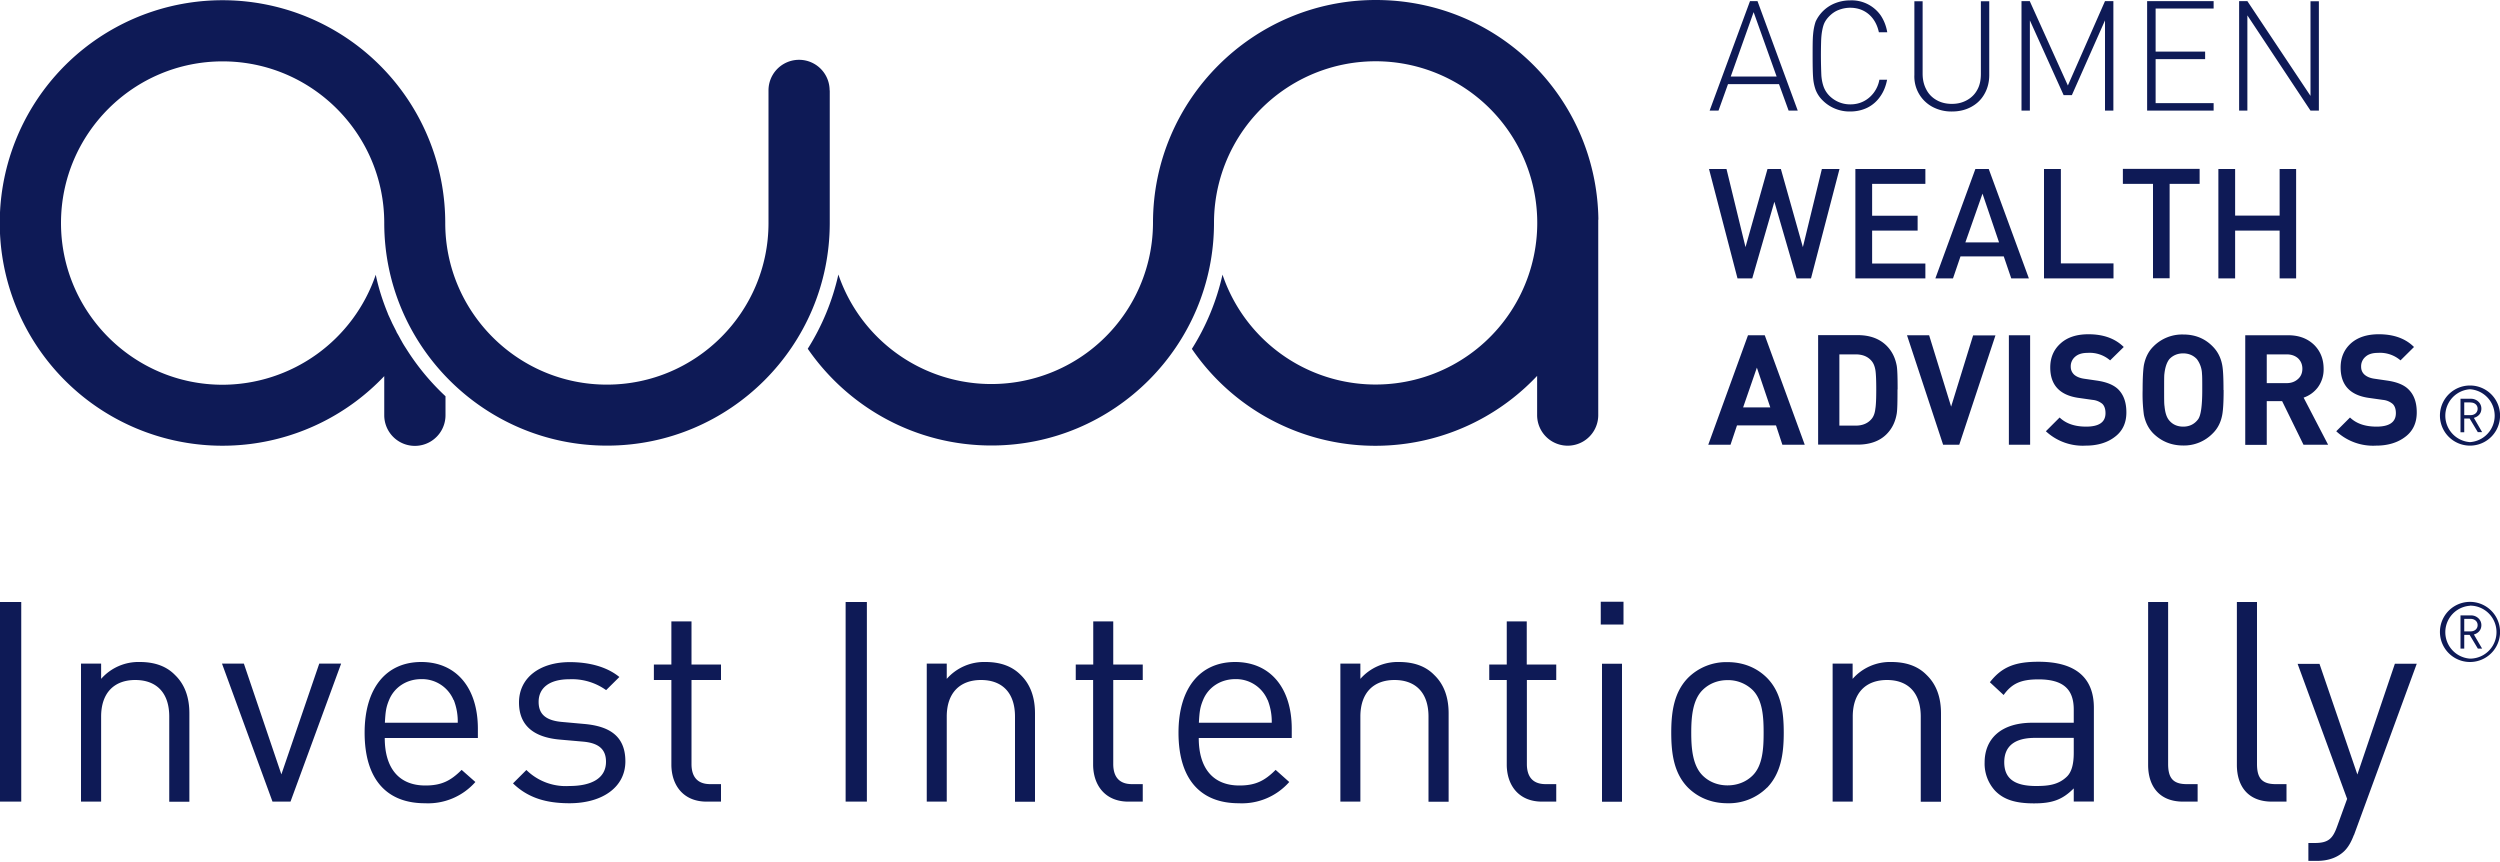 <svg xmlns="http://www.w3.org/2000/svg" width="200" height="69" fill="none" viewBox="0 0 200 69"><path fill="#0e1a56" d="M127.86 17.58v15.63a2.44 2.44 0 1 1-4.89 0v-3.14a17.77 17.77 0 0 1-27.62-2.16 18.8 18.8 0 0 0 2.45-5.94 12.93 12.93 0 1 0-.68-4.14c0 9.82-7.99 17.81-17.8 17.81-6.1 0-11.48-3.07-14.7-7.74a18.8 18.8 0 0 0 2.45-5.94 12.93 12.93 0 0 0 25.17-4.14C92.24 8 100.24 0 110.06 0c9.83 0 17.63 7.81 17.81 17.47v.11ZM66.37 7.23a2.44 2.44 0 1 0-4.89 0v10.61c0 7.13-5.8 12.93-12.93 12.93-7.12 0-12.93-5.8-12.93-12.93a17.82 17.82 0 1 0-4.88 12.25v3.13a2.44 2.44 0 1 0 4.9 0V31.7a19 19 0 0 1-3.14-3.8c-.13-.2-.26-.4-.38-.63l-.06-.1c-.1-.19-.2-.38-.32-.57l-.04-.1-.34-.67-.01-.03-.3-.65-.04-.11c-.4-.98-.73-2-.95-3.06a12.99 12.99 0 0 1-12.25 8.8c-7.13 0-12.93-5.81-12.93-12.94s5.8-12.93 12.93-12.93 12.93 5.8 12.93 12.93c0 9.82 8 17.81 17.82 17.81 9.83 0 17.82-7.99 17.82-17.81V7.23Zm78 28.35h-1.78l-.51-1.55h-3.12l-.52 1.55h-1.78l3.18-8.76h1.34l3.2 8.76Zm-2.75-3-1.07-3.17-1.1 3.18h2.17Zm10.18-1.42c0 .97-.01 1.6-.06 1.92-.11.67-.38 1.22-.82 1.66-.55.55-1.33.83-2.31.83h-3.16v-8.76h3.16c.98 0 1.74.28 2.31.84.44.44.7.97.82 1.62.05.3.07.92.07 1.88Zm-1.7 0q0-1.05-.06-1.5c-.05-.33-.15-.59-.31-.78-.3-.36-.73-.53-1.28-.53h-1.3v5.7h1.3c.55 0 .98-.18 1.28-.54.16-.19.26-.46.3-.82.05-.3.07-.82.07-1.52zm9.54-4.34-2.9 8.76h-1.29l-2.89-8.76h1.77l1.76 5.71 1.76-5.7h1.78Zm2.77 8.76h-1.7v-8.76h1.7zm7.7-2.58c0 .82-.3 1.48-.91 1.94-.6.47-1.4.71-2.33.71a4.33 4.33 0 0 1-3.2-1.15l1.1-1.1c.5.48 1.2.73 2.12.73 1.04 0 1.55-.36 1.55-1.08 0-.33-.09-.58-.25-.74a1.44 1.44 0 0 0-.79-.32l-1.05-.15c-1.55-.2-2.33-1.02-2.33-2.44 0-.8.28-1.44.83-1.93.54-.49 1.29-.73 2.22-.73 1.19 0 2.13.33 2.83 1.02l-1.09 1.07a2.5 2.5 0 0 0-1.8-.6c-.44 0-.76.1-1 .31a1 1 0 0 0-.35.8c0 .26.1.47.28.64.19.16.45.27.8.32l1.03.15c.74.11 1.3.33 1.67.68.44.43.67 1.04.67 1.86Zm7.78-1.8c0 .95-.04 1.6-.11 1.98-.11.6-.36 1.1-.77 1.5a3.2 3.2 0 0 1-2.35.96c-.94 0-1.73-.32-2.38-.95-.4-.4-.65-.9-.77-1.51a12.6 12.6 0 0 1-.1-1.98c0-.96.04-1.62.1-1.98.12-.62.37-1.12.77-1.51a3.23 3.23 0 0 1 2.38-.95c.94 0 1.72.31 2.35.95.4.4.66.9.77 1.51.07.37.1 1.03.1 1.98Zm-1.71 0c0-.68 0-1.1-.02-1.28a2.07 2.07 0 0 0-.41-1.19c-.28-.3-.65-.46-1.1-.46-.44 0-.82.16-1.1.46-.2.25-.34.64-.4 1.19-.02.14-.02.57-.02 1.28 0 .7 0 1.13.03 1.28.05.54.17.93.4 1.18.27.31.64.47 1.1.47.5 0 .9-.2 1.19-.59.22-.3.33-1.08.33-2.33zm10.07 4.38h-1.97l-1.71-3.49h-1.23v3.5h-1.72v-8.77h3.43c.87 0 1.56.26 2.1.79.49.5.74 1.13.74 1.9a2.4 2.4 0 0 1-.48 1.5c-.29.37-.66.64-1.12.8zm-2.06-6.08c0-.34-.12-.62-.35-.84-.23-.2-.53-.31-.9-.31h-1.6v2.3h1.6c.37 0 .67-.12.9-.33.23-.2.35-.48.35-.83Zm9.15 3.5c0 .82-.3 1.48-.91 1.94-.61.47-1.4.71-2.33.71a4.32 4.32 0 0 1-3.2-1.15l1.1-1.1c.5.48 1.2.73 2.12.73 1.03 0 1.55-.36 1.55-1.08 0-.33-.09-.58-.26-.74a1.43 1.43 0 0 0-.78-.32l-1.06-.15c-1.55-.2-2.32-1.02-2.32-2.44 0-.8.28-1.44.82-1.93.55-.49 1.3-.73 2.23-.73 1.18 0 2.13.33 2.82 1.02l-1.08 1.07a2.5 2.5 0 0 0-1.8-.6c-.44 0-.77.1-1 .31a1 1 0 0 0-.35.8c0 .26.09.47.28.64.19.16.44.27.8.32l1.03.15c.74.11 1.3.33 1.66.68.45.43.68 1.04.68 1.86Zm-46.18-19.48-2.28 8.75h-1.15l-1.78-6.13-1.77 6.13H139l-2.28-8.75h1.4l1.52 6.25 1.76-6.25h1.07l1.76 6.25 1.52-6.25h1.4Zm6.87 8.75h-5.6v-8.75h5.6v1.19h-4.26v2.55h3.64v1.19h-3.64v2.63h4.26v1.2Zm8.27 0h-1.4l-.6-1.76h-3.46l-.6 1.76h-1.41l3.2-8.75h1.07l3.21 8.75Zm-2.38-2.89-1.32-3.89-1.37 3.9h2.69Zm9.16 2.89h-5.56v-8.75h1.35v7.55h4.21zm6.89-7.56h-2.4v7.55h-1.33v-7.55h-2.41v-1.2h6.14zm7.72 7.56h-1.32v-3.82h-3.56v3.82h-1.34v-8.75h1.34v3.73h3.56v-3.73h1.32zM143.8 8.85h-.71l-.77-2.12h-4.08l-.76 2.12h-.71L140 .09h.6l3.22 8.76h-.01Zm-1.67-2.73L140.29.97l-1.83 5.15zm8.84.24c-.1.53-.28.98-.56 1.37a2.7 2.7 0 0 1-1.03.89c-.42.2-.87.3-1.38.3a3.04 3.04 0 0 1-2.19-.89 2.4 2.4 0 0 1-.55-.82 3.6 3.6 0 0 1-.21-1c-.03-.37-.04-.95-.04-1.74 0-.78 0-1.37.04-1.74.03-.36.1-.7.2-1A2.88 2.88 0 0 1 146.8.26c.38-.15.78-.23 1.21-.23a2.84 2.84 0 0 1 2.43 1.18c.26.38.45.84.54 1.37h-.67c-.13-.6-.4-1.09-.81-1.44-.4-.34-.9-.52-1.49-.52-.3 0-.62.06-.9.17-.28.1-.53.27-.76.5-.16.16-.28.32-.37.49s-.15.38-.2.64q-.075.375-.09.87a38 38 0 0 0 .02 2.77c.03.36.1.67.2.93a2 2 0 0 0 .44.67 2.33 2.33 0 0 0 1.67.69c.39 0 .74-.08 1.06-.24s.59-.39.82-.69c.22-.3.38-.64.45-1.04h.65-.03Zm8.17-.36c0 .56-.13 1.07-.38 1.51-.25.45-.6.79-1.06 1.04s-.97.37-1.55.37a3.2 3.2 0 0 1-1.55-.37A2.75 2.75 0 0 1 153.15 6V.1h.66v5.8c0 .48.1.9.3 1.27.18.35.46.64.82.84.35.2.76.3 1.22.3s.85-.1 1.21-.3.64-.48.83-.84c.2-.36.28-.79.28-1.27V.1h.67zm9.93 2.85h-.67V1.63l-2.65 5.98h-.66l-2.7-5.98v7.22h-.67V.09h.66l3.05 6.75L168.4.09h.67zm8.03 0h-5.33V.09h5.32v.59h-4.64v3.45h3.96v.6h-3.96v3.52h4.64v.59Zm8.4 0h-.66l-5.05-7.62v7.62h-.66V.09h.66l5.05 7.58V.1h.67v8.76Zm12.1 26.8a2.4 2.4 0 1 1 0-4.81 2.4 2.4 0 0 1 0 4.81m0-4.51a2.12 2.12 0 0 0 0 4.23 2.12 2.12 0 0 0 0-4.23m.63 3.44-.66-1.1h-.43v1.1h-.3V31.9h.84c.44 0 .83.33.83.79 0 .39-.25.64-.6.74l.66 1.14h-.35.01Zm-.58-2.39h-.51v1.02h.51c.32 0 .56-.21.56-.51s-.24-.5-.56-.5Zm-.05 20.77a2.4 2.4 0 1 1 0-4.81 2.4 2.4 0 0 1 0 4.81m0-4.5a2.12 2.12 0 0 0 0 4.23 2.12 2.12 0 0 0 0-4.24Zm.63 3.43-.66-1.1h-.43v1.1h-.3v-2.66h.84c.44 0 .83.33.83.78 0 .39-.25.65-.6.75l.66 1.13h-.35zm-.58-2.38h-.51v1h.51c.32 0 .56-.2.56-.5s-.24-.5-.56-.5M0 64.13V48.16h1.7v15.97zm13.54 0v-6.8c0-1.95-1.06-2.93-2.72-2.93s-2.73 1-2.73 2.93v6.8H6.48V53.09h1.61v1.22a3.98 3.98 0 0 1 3.1-1.35c1.22 0 2.15.36 2.81 1.04.79.76 1.15 1.8 1.15 3.07v7.07h-1.61zm9.69 0H21.8l-4.04-11.04h1.75l3 8.86 3.03-8.86h1.75l-4.05 11.04zm7.55-5.09c0 2.42 1.14 3.8 3.25 3.8 1.28 0 2.02-.37 2.9-1.25l1.1.97a5.05 5.05 0 0 1-4.04 1.7c-2.91 0-4.82-1.75-4.82-5.65 0-3.57 1.73-5.65 4.53-5.65s4.53 2.06 4.53 5.34v.74H30.8Zm5.5-3.05a2.73 2.73 0 0 0-2.58-1.66c-1.16 0-2.15.64-2.57 1.66-.25.6-.29.94-.34 1.83h5.83A4.7 4.7 0 0 0 36.3 56h-.01Zm9.29 8.27c-1.86 0-3.32-.42-4.53-1.59l1.07-1.07a4.5 4.5 0 0 0 3.43 1.28c1.82 0 2.94-.64 2.94-1.94 0-.97-.55-1.5-1.84-1.61l-1.82-.16c-2.15-.18-3.3-1.15-3.3-2.97 0-2.01 1.7-3.23 4.06-3.23 1.57 0 2.98.38 3.97 1.19l-1.06 1.05a4.7 4.7 0 0 0-2.94-.87c-1.61 0-2.46.7-2.46 1.81 0 .95.53 1.5 1.92 1.61l1.77.16c1.93.18 3.25.93 3.25 2.99 0 2.05-1.82 3.35-4.48 3.35zm10.96-.13c-1.88 0-2.82-1.33-2.82-2.97V54.4h-1.4v-1.24h1.4v-3.45h1.61v3.45h2.36v1.24h-2.36v6.72c0 1.02.47 1.61 1.5 1.61h.86v1.4zm11.12 0V48.16h1.7v15.97zm13.55 0v-6.8c0-1.95-1.06-2.93-2.72-2.93s-2.74 1-2.74 2.93v6.8h-1.6V53.09h1.6v1.22a3.98 3.98 0 0 1 3.1-1.35c1.23 0 2.15.36 2.82 1.04.78.76 1.14 1.8 1.14 3.07v7.07h-1.6zm9.07 0c-1.87 0-2.82-1.33-2.82-2.97V54.4h-1.39v-1.24h1.4v-3.45h1.6v3.45h2.36v1.24h-2.36v6.72c0 1.02.47 1.61 1.5 1.61h.86v1.4zm5.63-5.09c0 2.42 1.14 3.8 3.25 3.8 1.28 0 2.02-.37 2.9-1.25l1.09.97a5.05 5.05 0 0 1-4.04 1.7c-2.91 0-4.82-1.75-4.82-5.65 0-3.57 1.73-5.65 4.53-5.65s4.53 2.06 4.53 5.34v.74zm5.5-3.05a2.73 2.73 0 0 0-2.58-1.66c-1.16 0-2.15.64-2.57 1.66-.25.6-.29.94-.34 1.83h5.83a4.7 4.7 0 0 0-.33-1.83zm12.88 8.14v-6.8c0-1.95-1.06-2.93-2.72-2.93s-2.73 1-2.73 2.93v6.8h-1.6V53.09h1.6v1.22a3.98 3.98 0 0 1 3.1-1.35c1.22 0 2.15.36 2.81 1.04.79.76 1.15 1.8 1.15 3.07v7.07h-1.61zm9.08 0c-1.88 0-2.82-1.33-2.82-2.97V54.4h-1.4v-1.24h1.4v-3.45h1.6v3.45h2.36v1.24h-2.35v6.72c0 1.02.47 1.61 1.5 1.61h.85v1.4zm4.7-14.17v-1.82h1.82v1.82zm.1 14.18V53.1h1.6v11.04zm13.2-1.13a4.33 4.33 0 0 1-3.16 1.25c-1.34 0-2.4-.5-3.16-1.25-1.12-1.14-1.34-2.7-1.34-4.4 0-1.69.23-3.24 1.34-4.38a4.33 4.33 0 0 1 3.16-1.26c1.34 0 2.4.5 3.16 1.26 1.12 1.14 1.34 2.69 1.34 4.39s-.23 3.25-1.34 4.4Zm-1.14-7.8a2.82 2.82 0 0 0-2.02-.8c-.78 0-1.48.28-2 .8-.8.8-.9 2.18-.9 3.4 0 1.24.1 2.61.9 3.42.52.52 1.22.8 2 .8.79 0 1.5-.28 2.02-.8.8-.8.87-2.18.87-3.41s-.07-2.6-.87-3.41m13.44 8.92v-6.8c0-1.95-1.05-2.93-2.7-2.93-1.67 0-2.74 1-2.74 2.93v6.8h-1.61V53.09h1.6v1.22a3.98 3.98 0 0 1 3.1-1.35c1.23 0 2.16.36 2.82 1.04.79.76 1.15 1.8 1.15 3.07v7.07h-1.62zm12.24 0v-1.06c-.9.9-1.7 1.2-3.18 1.2s-2.43-.3-3.12-1.02a3.2 3.2 0 0 1-.83-2.25c0-1.92 1.34-3.18 3.81-3.18h3.32v-1.05c0-1.6-.8-2.42-2.82-2.42-1.41 0-2.13.33-2.79 1.25l-1.1-1.02c.99-1.28 2.1-1.64 3.9-1.64 2.97 0 4.42 1.29 4.42 3.68v7.5h-1.61Zm0-5.1h-3.1c-1.65 0-2.46.68-2.46 1.95 0 1.28.79 1.9 2.54 1.9.94 0 1.77-.08 2.46-.74.38-.36.56-.99.56-1.91zm8.75 5.1c-1.93 0-2.8-1.26-2.8-2.94V48.16h1.6v12.96c0 1.08.36 1.61 1.48 1.61h.88v1.4zm7.1 0c-1.93 0-2.8-1.26-2.8-2.94V48.16h1.61v12.96c0 1.08.36 1.61 1.48 1.61h.88v1.4zm6.56 2.67c-.23.6-.47 1-.78 1.3-.59.56-1.38.77-2.16.77h-.7v-1.43h.5c1.12 0 1.46-.36 1.82-1.38l.78-2.15-3.96-10.8h1.75l3.03 8.85 3-8.86h1.75l-5.02 13.7Z"/></svg>
